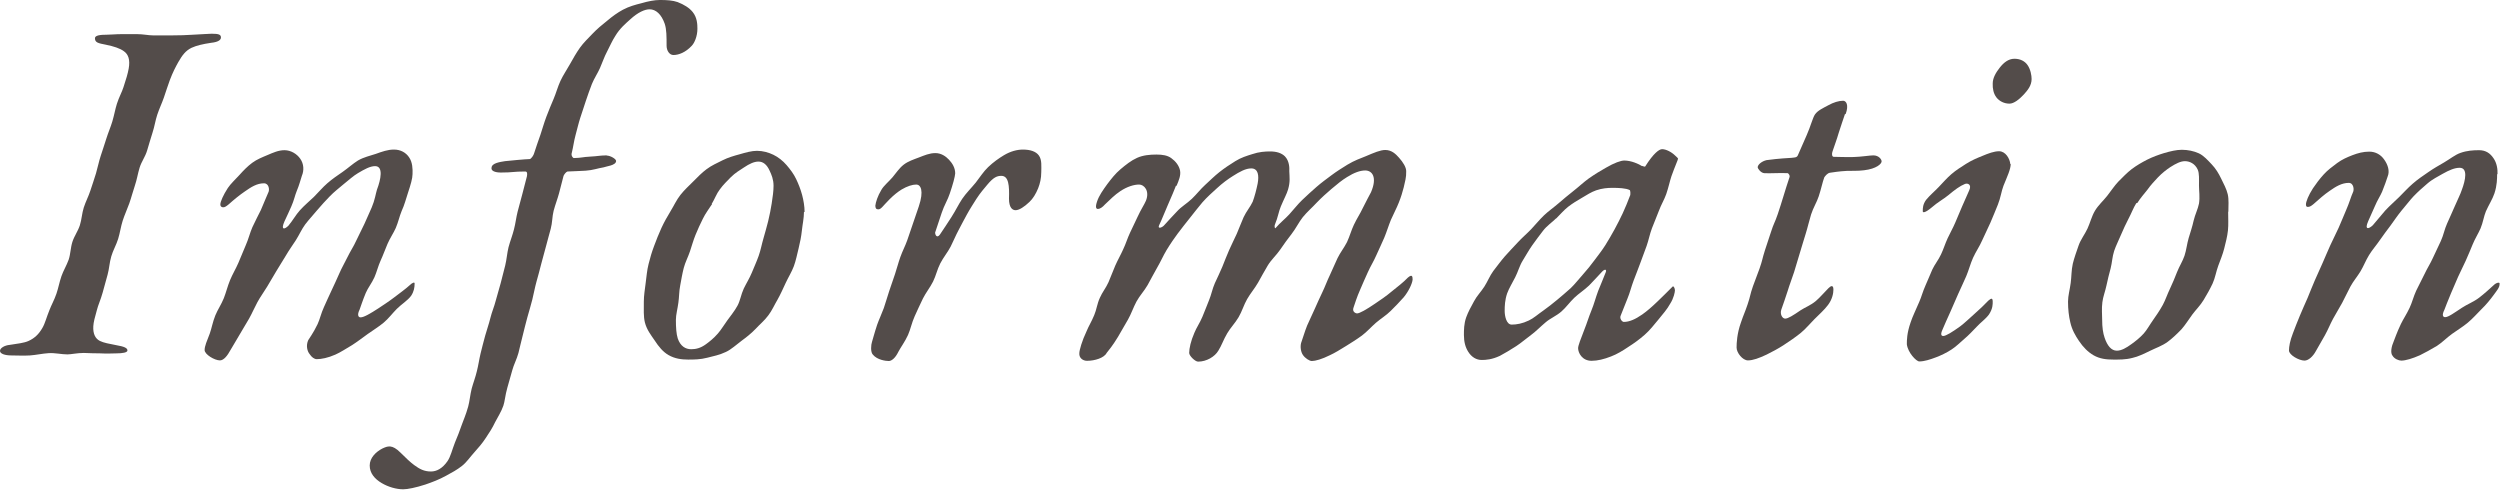 <?xml version="1.0" encoding="UTF-8"?><svg id="_レイヤー_2" xmlns="http://www.w3.org/2000/svg" viewBox="0 0 120.84 23.67"><defs><style>.cls-1{fill:#534c4a;}</style></defs><g id="design"><g><path class="cls-1" d="M5.11,1.68c.21,0,.48-.03,.76-.03,.25,0,.51,0,.76,0,.28,0,.55,.06,.76,.06,.3,0,.63,0,.95,0s.66-.01,.95-.03c.45-.02,.8-.05,.94-.05,.34,0,.45,.04,.45,.18,0,.1-.09,.22-.48,.26-.4,.06-.7,.13-.94,.24-.29,.14-.45,.36-.64,.69-.13,.23-.27,.5-.41,.87-.09,.24-.18,.53-.29,.85-.09,.26-.22,.53-.32,.83-.09,.27-.13,.57-.23,.87-.09,.28-.17,.56-.26,.86s-.27,.53-.36,.82-.13,.58-.23,.87-.17,.58-.27,.86-.23,.56-.32,.84-.13,.59-.22,.88-.25,.56-.33,.84c-.09,.3-.1,.61-.18,.89-.09,.31-.17,.6-.24,.87-.09,.33-.22,.6-.28,.85-.09,.32-.16,.57-.17,.77-.02,.37,.1,.6,.32,.71,.18,.09,.46,.14,.77,.2,.41,.07,.56,.14,.56,.26,0,.1-.24,.14-.53,.14-.15,0-.45,.02-.79,0-.26,0-.53-.01-.79-.02-.32,0-.61,.07-.79,.07-.29,0-.6-.08-.91-.06s-.61,.09-.9,.11c-.32,.02-.63,0-.9,0-.31,0-.55-.08-.55-.22s.23-.27,.47-.29c.38-.06,.69-.09,.91-.19,.31-.14,.51-.35,.67-.63,.13-.22,.2-.52,.34-.86,.09-.24,.24-.5,.34-.8,.09-.26,.14-.55,.24-.84,.09-.26,.25-.52,.35-.8,.09-.27,.09-.58,.18-.86s.27-.52,.36-.8,.1-.58,.19-.86,.23-.54,.32-.82,.19-.56,.27-.83,.14-.58,.23-.85c.09-.29,.19-.56,.27-.83,.09-.29,.21-.56,.29-.83,.09-.3,.14-.6,.22-.85,.1-.32,.25-.58,.32-.81,.12-.36,.21-.66,.25-.89,.08-.44-.02-.7-.24-.85-.18-.13-.47-.23-.87-.31-.36-.07-.52-.1-.52-.31,0-.1,.13-.17,.51-.17Z"/><path class="cls-1" d="M19.94,8.42c0,.2-.09,.51-.22,.9-.09,.27-.17,.59-.31,.89-.1,.24-.16,.53-.28,.81-.11,.25-.28,.49-.4,.77s-.21,.54-.33,.8-.19,.56-.3,.81c-.13,.29-.32,.52-.42,.76-.15,.36-.24,.65-.3,.81-.12,.24-.07,.37,.05,.37,.16,0,.48-.19,.85-.43,.24-.16,.52-.34,.78-.54s.53-.39,.75-.59c.1-.1,.25-.18,.23-.06,0,.17-.03,.37-.17,.58-.17,.23-.46,.4-.69,.63-.21,.21-.4,.47-.64,.67s-.51,.36-.76,.54-.51,.38-.76,.54c-.29,.17-.56,.35-.81,.46-.36,.16-.68,.22-.9,.22-.12,0-.25-.1-.34-.24-.12-.14-.19-.42-.07-.68,.03-.06,.24-.33,.45-.77,.11-.23,.17-.53,.31-.83,.12-.25,.23-.53,.37-.81,.12-.26,.25-.53,.37-.81s.27-.53,.4-.8,.3-.52,.42-.79c.13-.28,.27-.54,.39-.8,.13-.3,.26-.57,.36-.81,.15-.35,.19-.66,.25-.85,.19-.5,.32-1.14-.09-1.14-.24,0-.51,.15-.83,.34-.22,.13-.44,.33-.7,.54-.21,.18-.45,.36-.67,.59-.19,.2-.4,.42-.6,.66-.18,.22-.39,.44-.58,.69-.17,.23-.29,.51-.45,.76s-.33,.48-.48,.74-.31,.49-.46,.75-.3,.51-.45,.76-.33,.49-.47,.75-.26,.54-.4,.79-.31,.51-.45,.76c-.15,.27-.31,.51-.45,.76-.14,.26-.32,.5-.51,.5-.26,0-.74-.29-.74-.5,0-.19,.11-.44,.25-.8,.09-.25,.14-.56,.27-.88,.11-.27,.29-.53,.41-.83,.11-.28,.18-.58,.3-.87s.28-.55,.4-.83,.24-.58,.36-.86c.13-.29,.2-.6,.32-.87,.14-.31,.29-.58,.41-.83,.16-.36,.27-.66,.36-.85,.07-.12,.03-.44-.21-.44-.34,0-.62,.18-.92,.39-.25,.17-.51,.38-.79,.63-.12,.1-.19,.14-.26,.14-.05,0-.14-.02-.14-.14,0-.13,.14-.45,.36-.79,.14-.21,.36-.41,.57-.64,.18-.2,.38-.41,.61-.58s.49-.27,.75-.38,.52-.23,.81-.23c.31,0,.6,.18,.76,.41,.18,.25,.19,.57,.08,.83-.07,.21-.12,.43-.25,.74-.08,.19-.13,.45-.26,.74-.09,.21-.2,.44-.33,.72-.19,.43,0,.4,.19,.21,.21-.25,.36-.53,.56-.75,.22-.24,.46-.44,.67-.64,.23-.23,.43-.47,.65-.66,.25-.22,.51-.39,.74-.55,.27-.19,.5-.4,.74-.55,.29-.17,.6-.23,.86-.32,.31-.11,.58-.21,.88-.21,.33,0,.58,.15,.73,.37,.17,.24,.18,.57,.17,.81Z"/><path class="cls-1" d="M29.33,7.52c.17,0,.45,.16,.45,.26,0,.22-.49,.26-.61,.31-.26,.04-.52,.14-.86,.16-.25,.02-.53,.02-.88,.04-.07,.02-.16,.14-.19,.21-.06,.24-.14,.53-.22,.85-.07,.26-.18,.54-.26,.84-.07,.27-.06,.58-.14,.87-.07,.28-.16,.56-.23,.85s-.16,.56-.23,.85-.15,.57-.23,.86-.13,.58-.2,.86-.16,.57-.24,.86-.15,.58-.22,.86c-.08,.3-.14,.59-.21,.86-.08,.3-.23,.57-.3,.84-.09,.31-.17,.6-.24,.85-.1,.35-.12,.66-.19,.86-.1,.29-.27,.55-.4,.8-.13,.28-.29,.52-.45,.76-.17,.26-.36,.48-.55,.69-.21,.23-.37,.48-.6,.66-.24,.19-.5,.33-.76,.47-.34,.19-.69,.32-1.01,.43-.46,.15-.86,.23-1.07,.23-.33,0-.72-.11-1.04-.3-.34-.2-.58-.48-.58-.85s.3-.66,.61-.82c.26-.12,.47-.21,.88,.2,.26,.26,.47,.46,.66,.6,.26,.19,.48,.31,.81,.31,.27,0,.55-.14,.8-.5,.15-.22,.22-.54,.36-.9,.11-.26,.23-.56,.35-.91,.05-.15,.18-.43,.29-.83,.07-.25,.09-.55,.17-.87,.07-.26,.18-.54,.25-.84,.07-.27,.11-.57,.18-.86,.07-.28,.14-.56,.22-.85s.18-.56,.25-.85,.19-.56,.26-.84,.17-.57,.24-.85,.15-.58,.22-.86,.09-.6,.16-.88c.08-.3,.19-.57,.26-.85,.08-.3,.11-.6,.18-.87,.08-.31,.16-.6,.23-.86,.09-.34,.16-.63,.22-.85,.02-.12,.02-.23-.08-.23-.59,0-.59,.05-1.18,.05-.26,0-.49-.07-.45-.24,.02-.22,.41-.27,.65-.31,.17-.02,1.02-.1,1.19-.1,.07,0,.2-.19,.22-.29,.09-.3,.2-.58,.3-.88s.18-.59,.29-.88,.23-.58,.35-.86,.2-.59,.33-.87,.31-.54,.46-.81,.31-.55,.48-.79,.41-.47,.62-.69,.45-.42,.69-.61c.26-.22,.51-.4,.77-.54,.3-.16,.6-.24,.88-.31,.34-.1,.65-.16,.91-.16,.34,0,.62,.02,.85,.1,.31,.12,.57,.28,.73,.48,.22,.27,.23,.6,.23,.81,0,.36-.14,.69-.28,.83-.29,.31-.62,.44-.88,.44-.19,0-.33-.21-.33-.45,0-.44,0-.79-.09-1.06-.16-.46-.43-.7-.73-.7-.23,0-.56,.14-.94,.49-.22,.2-.5,.43-.72,.8-.15,.23-.26,.49-.4,.76-.13,.24-.22,.52-.34,.79-.11,.25-.28,.5-.39,.77-.1,.26-.2,.54-.29,.81s-.18,.54-.27,.82-.15,.55-.23,.84-.11,.57-.18,.85c-.05,.14,.05,.26,.1,.26,.4-.01,.4-.05,.79-.07s.4-.05,.79-.06Z"/><path class="cls-1" d="M38.86,10.25c0,.3-.07,.6-.1,.89s-.09,.59-.16,.87-.13,.59-.23,.86-.27,.54-.39,.8c-.13,.28-.25,.55-.39,.8-.16,.27-.28,.55-.45,.77-.19,.26-.43,.45-.61,.65-.24,.25-.48,.43-.67,.57-.27,.2-.51,.43-.77,.55-.31,.15-.63,.21-.9,.28-.34,.09-.66,.09-.93,.09-.31,0-.64-.04-.95-.22-.26-.15-.47-.4-.67-.71-.17-.25-.38-.51-.47-.87-.07-.29-.05-.63-.05-1,0-.29,.05-.59,.09-.91,.04-.29,.06-.6,.14-.91,.07-.29,.16-.59,.27-.88s.22-.58,.35-.86,.28-.55,.44-.81,.29-.55,.48-.79c.19-.24,.41-.44,.61-.64,.22-.22,.42-.43,.65-.6,.25-.19,.52-.3,.77-.43,.28-.14,.56-.22,.82-.29,.31-.09,.59-.17,.85-.17,.29,0,.56,.08,.79,.19s.46,.29,.64,.5,.34,.42,.46,.67,.22,.51,.29,.77,.12,.56,.12,.82Zm-4.44-.39c-.14,.22-.32,.45-.45,.72-.12,.24-.24,.5-.35,.77s-.18,.53-.27,.8-.23,.53-.3,.8-.12,.57-.17,.84c-.06,.29-.05,.58-.09,.84-.04,.31-.12,.58-.12,.83,0,.37,.02,.68,.09,.9,.13,.38,.38,.52,.65,.52,.22,0,.45-.05,.71-.24,.18-.13,.38-.29,.58-.52,.16-.18,.29-.41,.46-.64,.14-.2,.34-.43,.49-.71,.13-.24,.17-.54,.3-.82,.12-.25,.28-.5,.39-.77s.23-.53,.33-.81,.15-.57,.23-.84,.16-.57,.23-.84c.07-.3,.13-.58,.17-.85,.05-.32,.09-.61,.09-.86,0-.31-.1-.54-.19-.73-.13-.29-.31-.44-.54-.44-.2,0-.43,.1-.71,.29-.18,.12-.41,.25-.63,.47-.16,.17-.36,.35-.53,.59-.15,.19-.24,.45-.39,.7Z"/><path class="cls-1" d="M50.33,8.33c0,.29-.06,.54-.15,.77-.11,.27-.25,.5-.42,.66-.25,.24-.5,.4-.67,.4-.14,0-.32-.1-.32-.56,.02-.62-.01-1.1-.37-1.1-.21,0-.38,.07-.68,.43-.14,.17-.33,.38-.53,.69-.13,.21-.29,.45-.45,.74-.13,.23-.26,.49-.41,.77-.13,.24-.24,.51-.38,.79-.14,.27-.35,.52-.5,.81s-.21,.6-.35,.88-.35,.54-.49,.82-.27,.58-.4,.86c-.14,.31-.2,.63-.32,.9-.15,.33-.35,.59-.47,.82-.14,.29-.32,.44-.46,.44s-.56-.05-.77-.31c-.12-.12-.09-.48-.04-.62,.04-.12,.11-.41,.25-.83,.08-.23,.21-.5,.32-.8,.09-.25,.16-.53,.26-.82,.09-.26,.18-.53,.28-.82,.09-.27,.16-.55,.26-.83s.23-.52,.33-.8,.19-.55,.28-.82,.19-.55,.28-.82c.26-.77,.09-1.06-.12-1.06-.19,0-.44,.08-.71,.24-.18,.11-.38,.27-.58,.47-.34,.34-.41,.49-.55,.49-.1,0-.14-.06-.14-.18,.02-.17,.11-.46,.29-.76,.12-.21,.35-.39,.54-.61,.17-.2,.32-.44,.54-.61s.48-.25,.74-.35,.51-.21,.79-.21,.5,.15,.66,.32,.3,.39,.3,.66c-.01,.16-.11,.53-.26,.97-.09,.29-.28,.59-.39,.93-.11,.32-.22,.65-.32,.96,0,.12,.09,.29,.23,.1,.21-.32,.4-.59,.56-.85,.2-.31,.34-.61,.52-.88,.19-.28,.43-.51,.65-.78,.21-.27,.38-.54,.6-.75,.25-.24,.52-.43,.77-.58,.32-.19,.64-.27,.91-.27,.36,0,.63,.09,.77,.28,.16,.21,.12,.54,.12,.82Z"/><path class="cls-1" d="M56.84,8.98c-.05,.14-.22,.54-.4,.95-.15,.34-.29,.71-.41,.95-.1,.22,.16,.11,.24,.01,.19-.21,.4-.44,.63-.68,.2-.22,.48-.38,.71-.6s.41-.46,.64-.67,.45-.43,.69-.62,.51-.37,.77-.53c.27-.17,.56-.26,.82-.34,.32-.11,.62-.13,.86-.13,.32,0,.56,.08,.72,.24,.21,.22,.22,.54,.21,.72,.01,.29,.05,.5-.06,.88-.06,.21-.2,.46-.35,.82-.1,.23-.14,.53-.28,.86-.05,.12,0,.23,.03,.18,.21-.25,.46-.44,.66-.66,.22-.24,.41-.49,.62-.69,.23-.22,.46-.43,.69-.63,.24-.21,.49-.39,.73-.57s.51-.35,.77-.51c.33-.2,.64-.31,.89-.41,.4-.17,.7-.3,.94-.3,.31,0,.51,.2,.66,.37,.2,.22,.36,.48,.35,.67,.01,.27-.06,.51-.12,.77-.06,.23-.13,.47-.24,.74-.1,.26-.25,.53-.38,.83-.11,.27-.2,.57-.32,.86s-.26,.56-.38,.84-.29,.55-.41,.82c-.14,.3-.26,.59-.37,.84-.17,.38-.26,.69-.32,.86-.1,.24,.13,.3,.16,.3,.13,0,.46-.19,.87-.47,.25-.17,.54-.36,.82-.6,.26-.21,.54-.42,.77-.66,.22-.19,.23-.04,.23,.1-.02,.19-.19,.56-.43,.85-.2,.23-.42,.45-.63,.66s-.49,.38-.71,.57c-.24,.21-.44,.44-.68,.62-.26,.19-.52,.35-.76,.5-.29,.18-.55,.34-.79,.45-.38,.19-.7,.28-.87,.28-.12,0-.33-.14-.43-.29-.1-.14-.14-.39-.09-.58,.09-.25,.17-.54,.29-.84,.11-.26,.25-.53,.37-.81,.12-.27,.24-.54,.37-.81s.23-.55,.36-.82,.24-.55,.37-.82,.33-.52,.46-.78c.13-.28,.21-.58,.33-.83,.14-.3,.31-.55,.42-.79,.18-.36,.33-.64,.41-.79,.31-.72,.06-1.05-.28-1.05-.24,0-.53,.1-.88,.32-.23,.14-.48,.34-.76,.58-.22,.19-.46,.4-.71,.66-.2,.22-.45,.43-.67,.7-.19,.24-.33,.54-.54,.81-.18,.23-.37,.49-.56,.77-.17,.25-.42,.47-.59,.75s-.31,.55-.47,.83-.37,.52-.53,.8-.25,.6-.41,.87c-.17,.29-.4,.52-.55,.78-.18,.3-.28,.61-.43,.84-.17,.29-.57,.53-.98,.53-.14,0-.43-.28-.43-.42,0-.22,.08-.58,.25-.97,.1-.25,.27-.49,.39-.78,.11-.26,.21-.53,.32-.8,.11-.26,.16-.55,.28-.82s.25-.52,.36-.79,.21-.54,.33-.81,.25-.53,.37-.79c.12-.28,.22-.55,.33-.8,.13-.28,.33-.51,.44-.75,.09-.24,.18-.58,.24-.88,.07-.38,.03-.73-.31-.73-.27,0-.56,.16-.89,.37-.24,.15-.5,.34-.77,.59-.22,.2-.47,.42-.7,.68-.2,.23-.39,.49-.61,.76-.19,.24-.4,.5-.6,.77-.14,.19-.33,.46-.53,.79-.15,.25-.28,.55-.45,.84-.16,.27-.3,.56-.46,.84s-.39,.52-.54,.8-.26,.61-.41,.87c-.17,.3-.34,.58-.48,.83-.24,.4-.46,.67-.55,.78-.12,.24-.57,.38-.95,.38-.19,0-.39-.13-.37-.37,0-.14,.13-.6,.35-1.06,.09-.23,.25-.48,.37-.78,.11-.25,.14-.55,.27-.83,.11-.26,.3-.49,.42-.76s.21-.54,.33-.81,.27-.53,.38-.78c.13-.27,.21-.55,.33-.8,.13-.29,.27-.55,.37-.78,.15-.33,.32-.58,.4-.77,.19-.48-.09-.78-.33-.78-.25,0-.58,.1-.91,.32-.26,.17-.51,.42-.74,.64-.12,.14-.25,.22-.34,.22s-.14-.08-.04-.37c.09-.27,.28-.54,.49-.83,.19-.25,.39-.51,.64-.72s.51-.42,.8-.55,.62-.16,.94-.16c.29,0,.53,.04,.71,.17,.21,.15,.38,.36,.43,.61,.04,.23-.06,.47-.17,.73Z"/><path class="cls-1" d="M79.38,8.02s.12,.05,.14,.03c.41-.65,.68-.84,.82-.84,.19,0,.46,.14,.63,.31,.05,.05,.14,.12,.14,.15,0,.05-.15,.37-.32,.85-.08,.24-.14,.54-.25,.86-.09,.26-.25,.52-.36,.82-.1,.27-.22,.54-.33,.83s-.16,.58-.26,.86-.21,.56-.31,.84-.22,.57-.32,.84c-.11,.29-.18,.59-.29,.85-.12,.3-.23,.58-.33,.83-.07,.14,.06,.31,.15,.31,.27,0,.56-.13,.89-.36,.23-.16,.48-.38,.75-.64,.22-.21,.45-.44,.71-.7,.05-.07,.12,.08,.12,.17s-.06,.39-.23,.65c-.14,.26-.36,.51-.58,.78-.2,.24-.4,.5-.65,.72s-.51,.41-.78,.58c-.28,.19-.56,.36-.85,.47-.33,.13-.65,.21-.94,.21-.46,0-.65-.39-.65-.61,0-.13,.13-.45,.31-.92,.11-.27,.2-.58,.34-.92,.12-.29,.2-.61,.32-.93,.12-.3,.25-.6,.37-.91,.05-.14-.06-.15-.18-.02-.22,.23-.42,.46-.63,.67-.23,.22-.5,.39-.71,.59-.23,.22-.41,.48-.63,.67-.24,.21-.54,.33-.76,.52-.25,.21-.46,.43-.69,.6-.27,.2-.5,.4-.73,.55-.3,.19-.56,.35-.79,.47-.38,.18-.68,.2-.88,.2-.25,0-.49-.13-.66-.41-.13-.21-.2-.47-.2-.8,0-.23,0-.54,.11-.85,.09-.25,.23-.51,.38-.78,.13-.25,.34-.46,.5-.71s.26-.52,.43-.75c.18-.23,.36-.48,.56-.71s.41-.44,.62-.67,.44-.42,.65-.64,.4-.46,.62-.67,.47-.38,.7-.58,.46-.39,.7-.58c.27-.21,.51-.44,.76-.62,.3-.21,.58-.38,.83-.52,.41-.24,.73-.35,.89-.35,.34,0,.71,.17,.86,.27Zm-4.17,2.54c-.18,.18-.44,.35-.63,.6-.17,.22-.35,.46-.52,.7s-.31,.5-.46,.74-.23,.55-.36,.8c-.14,.28-.3,.53-.39,.78-.11,.32-.12,.61-.12,.85s.08,.66,.34,.66c.24,0,.52-.05,.83-.2,.22-.1,.44-.3,.7-.48,.21-.15,.43-.32,.67-.52,.2-.17,.42-.35,.65-.56,.21-.2,.39-.44,.59-.66s.38-.45,.56-.69,.36-.47,.52-.72,.31-.52,.45-.77c.15-.27,.28-.54,.4-.79,.13-.29,.25-.57,.34-.82,.05-.07,.02-.29,0-.29-.19-.1-.56-.11-.85-.11-.22,0-.49,.02-.78,.12-.23,.08-.45,.22-.7,.37-.21,.12-.44,.26-.66,.43-.2,.16-.37,.36-.57,.56Z"/><path class="cls-1" d="M89.18,5.51c-.08,.25-.2,.57-.3,.9-.1,.35-.23,.68-.3,.9-.05,.12-.03,.27,.05,.27,.18,0,.57,.02,.96,.01s.79-.08,.96-.08c.26,0,.4,.19,.4,.29,0,.12-.25,.36-.85,.43-.31,.04-.59,.02-.83,.03-.39,.02-.67,.07-.82,.09-.12,.02-.22,.15-.27,.22-.09,.24-.15,.56-.27,.92-.09,.28-.27,.56-.37,.88-.09,.29-.16,.61-.26,.93-.1,.3-.18,.61-.28,.92s-.18,.62-.28,.93-.22,.61-.31,.91c-.1,.32-.21,.62-.31,.91-.07,.22,.05,.43,.19,.43s.39-.16,.74-.4c.21-.14,.49-.24,.74-.45,.2-.17,.39-.4,.61-.62,.12-.12,.24-.17,.24,.07,0,.17-.05,.46-.26,.74-.18,.24-.43,.46-.66,.69s-.43,.48-.68,.68-.53,.39-.79,.56c-.29,.19-.58,.34-.84,.47-.36,.17-.66,.28-.9,.28-.26,0-.55-.37-.55-.62,0-.22,.02-.68,.21-1.21,.15-.44,.17-.43,.32-.87s.11-.45,.26-.88,.17-.43,.32-.86,.12-.44,.26-.88,.15-.44,.29-.88,.18-.43,.33-.87,.14-.44,.28-.88,.13-.44,.28-.88c.05-.1-.04-.22-.09-.22-.36-.02-.87,.02-1.13,0-.17-.02-.31-.23-.31-.28,0-.14,.21-.3,.43-.35,.12-.02,.63-.08,1.2-.11,.12-.02,.26,0,.31-.12,.09-.21,.26-.6,.43-.98,.18-.4,.29-.84,.4-1,.13-.19,.4-.31,.64-.44,.25-.14,.51-.22,.72-.22,.14,0,.29,.19,.12,.65Z"/><path class="cls-1" d="M97.19,7.92c0,.26-.16,.59-.35,1.06-.1,.26-.14,.59-.27,.91-.11,.27-.23,.57-.36,.87-.12,.28-.27,.56-.4,.86s-.31,.55-.44,.84-.21,.61-.33,.89-.27,.59-.39,.86c-.14,.31-.26,.6-.38,.87-.15,.33-.28,.62-.38,.86-.1,.22-.06,.3,.04,.3,.13,0,.45-.2,.81-.46,.23-.17,.46-.4,.7-.61s.48-.44,.67-.64c.12-.1,.21-.16,.21,.05,0,.12,.01,.33-.18,.62-.17,.23-.41,.39-.59,.59-.2,.21-.39,.41-.59,.58-.22,.19-.42,.39-.64,.53-.25,.16-.5,.28-.74,.37-.29,.11-.57,.2-.81,.2-.14,0-.55-.42-.6-.83,0-.2,0-.53,.18-1.05,.09-.28,.25-.6,.42-1,.1-.22,.17-.5,.3-.79,.11-.24,.21-.5,.33-.77,.11-.24,.3-.47,.42-.73,.12-.25,.2-.52,.32-.78s.26-.5,.37-.76,.22-.52,.33-.78,.23-.52,.34-.77c.14-.29-.06-.37-.2-.32-.25,.1-.5,.29-.8,.54-.23,.19-.53,.35-.8,.59-.31,.26-.46,.29-.44,.17,0-.12,0-.31,.16-.53,.19-.23,.42-.42,.61-.62,.21-.22,.4-.44,.61-.62,.23-.2,.48-.35,.71-.5,.27-.17,.53-.28,.78-.38,.31-.13,.58-.23,.82-.23,.31,0,.52,.36,.54,.62Zm1.01-4.1c0,.32-.2,.55-.37,.74-.23,.25-.49,.45-.7,.45-.26,0-.49-.12-.63-.3s-.19-.43-.18-.67c0-.28,.16-.54,.34-.77s.41-.43,.71-.43,.51,.13,.63,.3c.15,.21,.2,.51,.2,.68Z"/><path class="cls-1" d="M107.7,10.25c0,.3,.02,.6-.01,.89s-.11,.59-.18,.87-.19,.57-.29,.84-.15,.59-.27,.85c-.13,.28-.28,.54-.43,.79-.16,.27-.38,.48-.55,.71-.19,.26-.35,.52-.53,.72-.24,.25-.47,.46-.66,.6-.27,.2-.58,.3-.84,.43-.31,.15-.59,.29-.87,.35-.34,.09-.66,.08-.93,.08-.31,0-.64-.03-.95-.21-.26-.15-.5-.39-.7-.69-.17-.25-.34-.54-.42-.9-.07-.29-.11-.63-.11-1,0-.29,.09-.59,.13-.91,.04-.29,.03-.61,.1-.92,.07-.29,.18-.59,.28-.88s.3-.54,.43-.82,.2-.59,.36-.86,.4-.48,.59-.72c.19-.24,.35-.49,.54-.69,.22-.22,.42-.43,.64-.6,.25-.19,.5-.33,.75-.46,.28-.14,.56-.24,.82-.32,.31-.09,.6-.16,.86-.16,.29,0,.58,.06,.82,.17s.44,.34,.63,.54,.33,.43,.45,.68,.26,.5,.32,.76,.03,.57,.03,.83Zm-4.44-.43c-.14,.22-.24,.5-.38,.76-.12,.24-.25,.5-.36,.77s-.24,.51-.33,.78-.1,.57-.17,.84-.15,.56-.2,.82c-.06,.29-.17,.56-.2,.82-.04,.31-.01,.59-.01,.84,0,.37,.04,.65,.12,.88,.13,.38,.32,.62,.59,.62,.22,0,.45-.13,.71-.32,.18-.13,.39-.29,.59-.51,.16-.18,.28-.41,.45-.65,.14-.2,.31-.44,.47-.73,.13-.24,.22-.52,.35-.79,.12-.25,.23-.52,.34-.8s.27-.52,.36-.79,.12-.58,.2-.85,.18-.56,.24-.84c.07-.3,.21-.57,.26-.83,.05-.32,0-.62,0-.87,0-.31,.02-.58-.06-.77-.13-.29-.39-.41-.62-.41-.2,0-.43,.11-.71,.29-.18,.12-.39,.28-.6,.5-.16,.17-.34,.36-.51,.6-.15,.19-.33,.39-.48,.63Z"/><path class="cls-1" d="M120.7,8.42c0,.2,0,.54-.13,.93-.09,.27-.27,.55-.41,.86-.1,.24-.14,.54-.26,.83-.11,.25-.27,.5-.38,.77s-.22,.53-.34,.8-.26,.53-.37,.78c-.13,.29-.24,.56-.34,.79-.15,.36-.26,.64-.32,.8-.12,.24-.08,.35,.04,.35,.16,0,.45-.22,.82-.46,.24-.16,.56-.28,.82-.48s.5-.42,.72-.62c.1-.1,.3-.16,.27-.04,0,.17-.13,.31-.28,.52-.17,.23-.36,.47-.6,.7-.21,.21-.42,.45-.66,.65s-.51,.36-.76,.54-.48,.42-.73,.58c-.29,.17-.57,.33-.82,.45-.36,.16-.69,.26-.9,.26-.12,0-.33-.08-.42-.23-.12-.14-.06-.45,.06-.72,.03-.06,.13-.38,.34-.82,.11-.23,.28-.48,.42-.78,.12-.25,.19-.55,.32-.83,.12-.26,.27-.52,.4-.8s.29-.52,.41-.79,.26-.54,.38-.81c.13-.28,.18-.58,.3-.84,.13-.3,.26-.57,.36-.81,.15-.35,.29-.62,.35-.81,.19-.5,.3-1.08-.1-1.08-.24,0-.5,.11-.82,.29-.22,.13-.5,.26-.75,.48-.21,.18-.44,.38-.66,.61-.19,.2-.37,.45-.58,.69-.18,.22-.35,.47-.53,.72-.17,.23-.35,.46-.52,.71s-.36,.46-.52,.72-.26,.53-.41,.78-.35,.48-.49,.74-.26,.53-.4,.79-.3,.51-.44,.77-.25,.54-.39,.79c-.15,.27-.3,.52-.44,.77-.14,.26-.36,.46-.55,.46-.26,0-.75-.27-.75-.49,0-.19,.05-.47,.19-.83,.09-.25,.21-.54,.34-.86,.11-.27,.24-.55,.37-.85,.11-.28,.23-.56,.35-.85s.26-.56,.38-.85,.25-.57,.37-.85c.13-.29,.28-.57,.4-.84,.14-.31,.25-.6,.36-.85,.16-.36,.24-.67,.33-.86,.07-.12,.04-.46-.2-.46-.34,0-.63,.18-.93,.39-.25,.17-.5,.39-.78,.64-.12,.1-.19,.13-.26,.13-.05,0-.1,0-.1-.12,0-.13,.12-.44,.34-.78,.14-.21,.32-.45,.52-.67,.18-.2,.42-.38,.65-.55s.48-.28,.74-.38,.52-.17,.81-.17c.31,0,.56,.15,.72,.38,.18,.25,.28,.56,.17,.82-.07,.21-.14,.42-.27,.74-.08,.19-.23,.41-.35,.7-.09,.21-.2,.44-.32,.72-.19,.43,.02,.39,.22,.2,.21-.25,.41-.49,.6-.71,.22-.24,.46-.44,.67-.65,.23-.23,.44-.46,.66-.65,.25-.22,.51-.39,.74-.55,.27-.19,.54-.34,.78-.48,.29-.17,.53-.37,.79-.46,.31-.11,.61-.13,.9-.13,.33,0,.54,.16,.69,.38,.17,.24,.21,.54,.2,.78Z"/></g></g></svg>